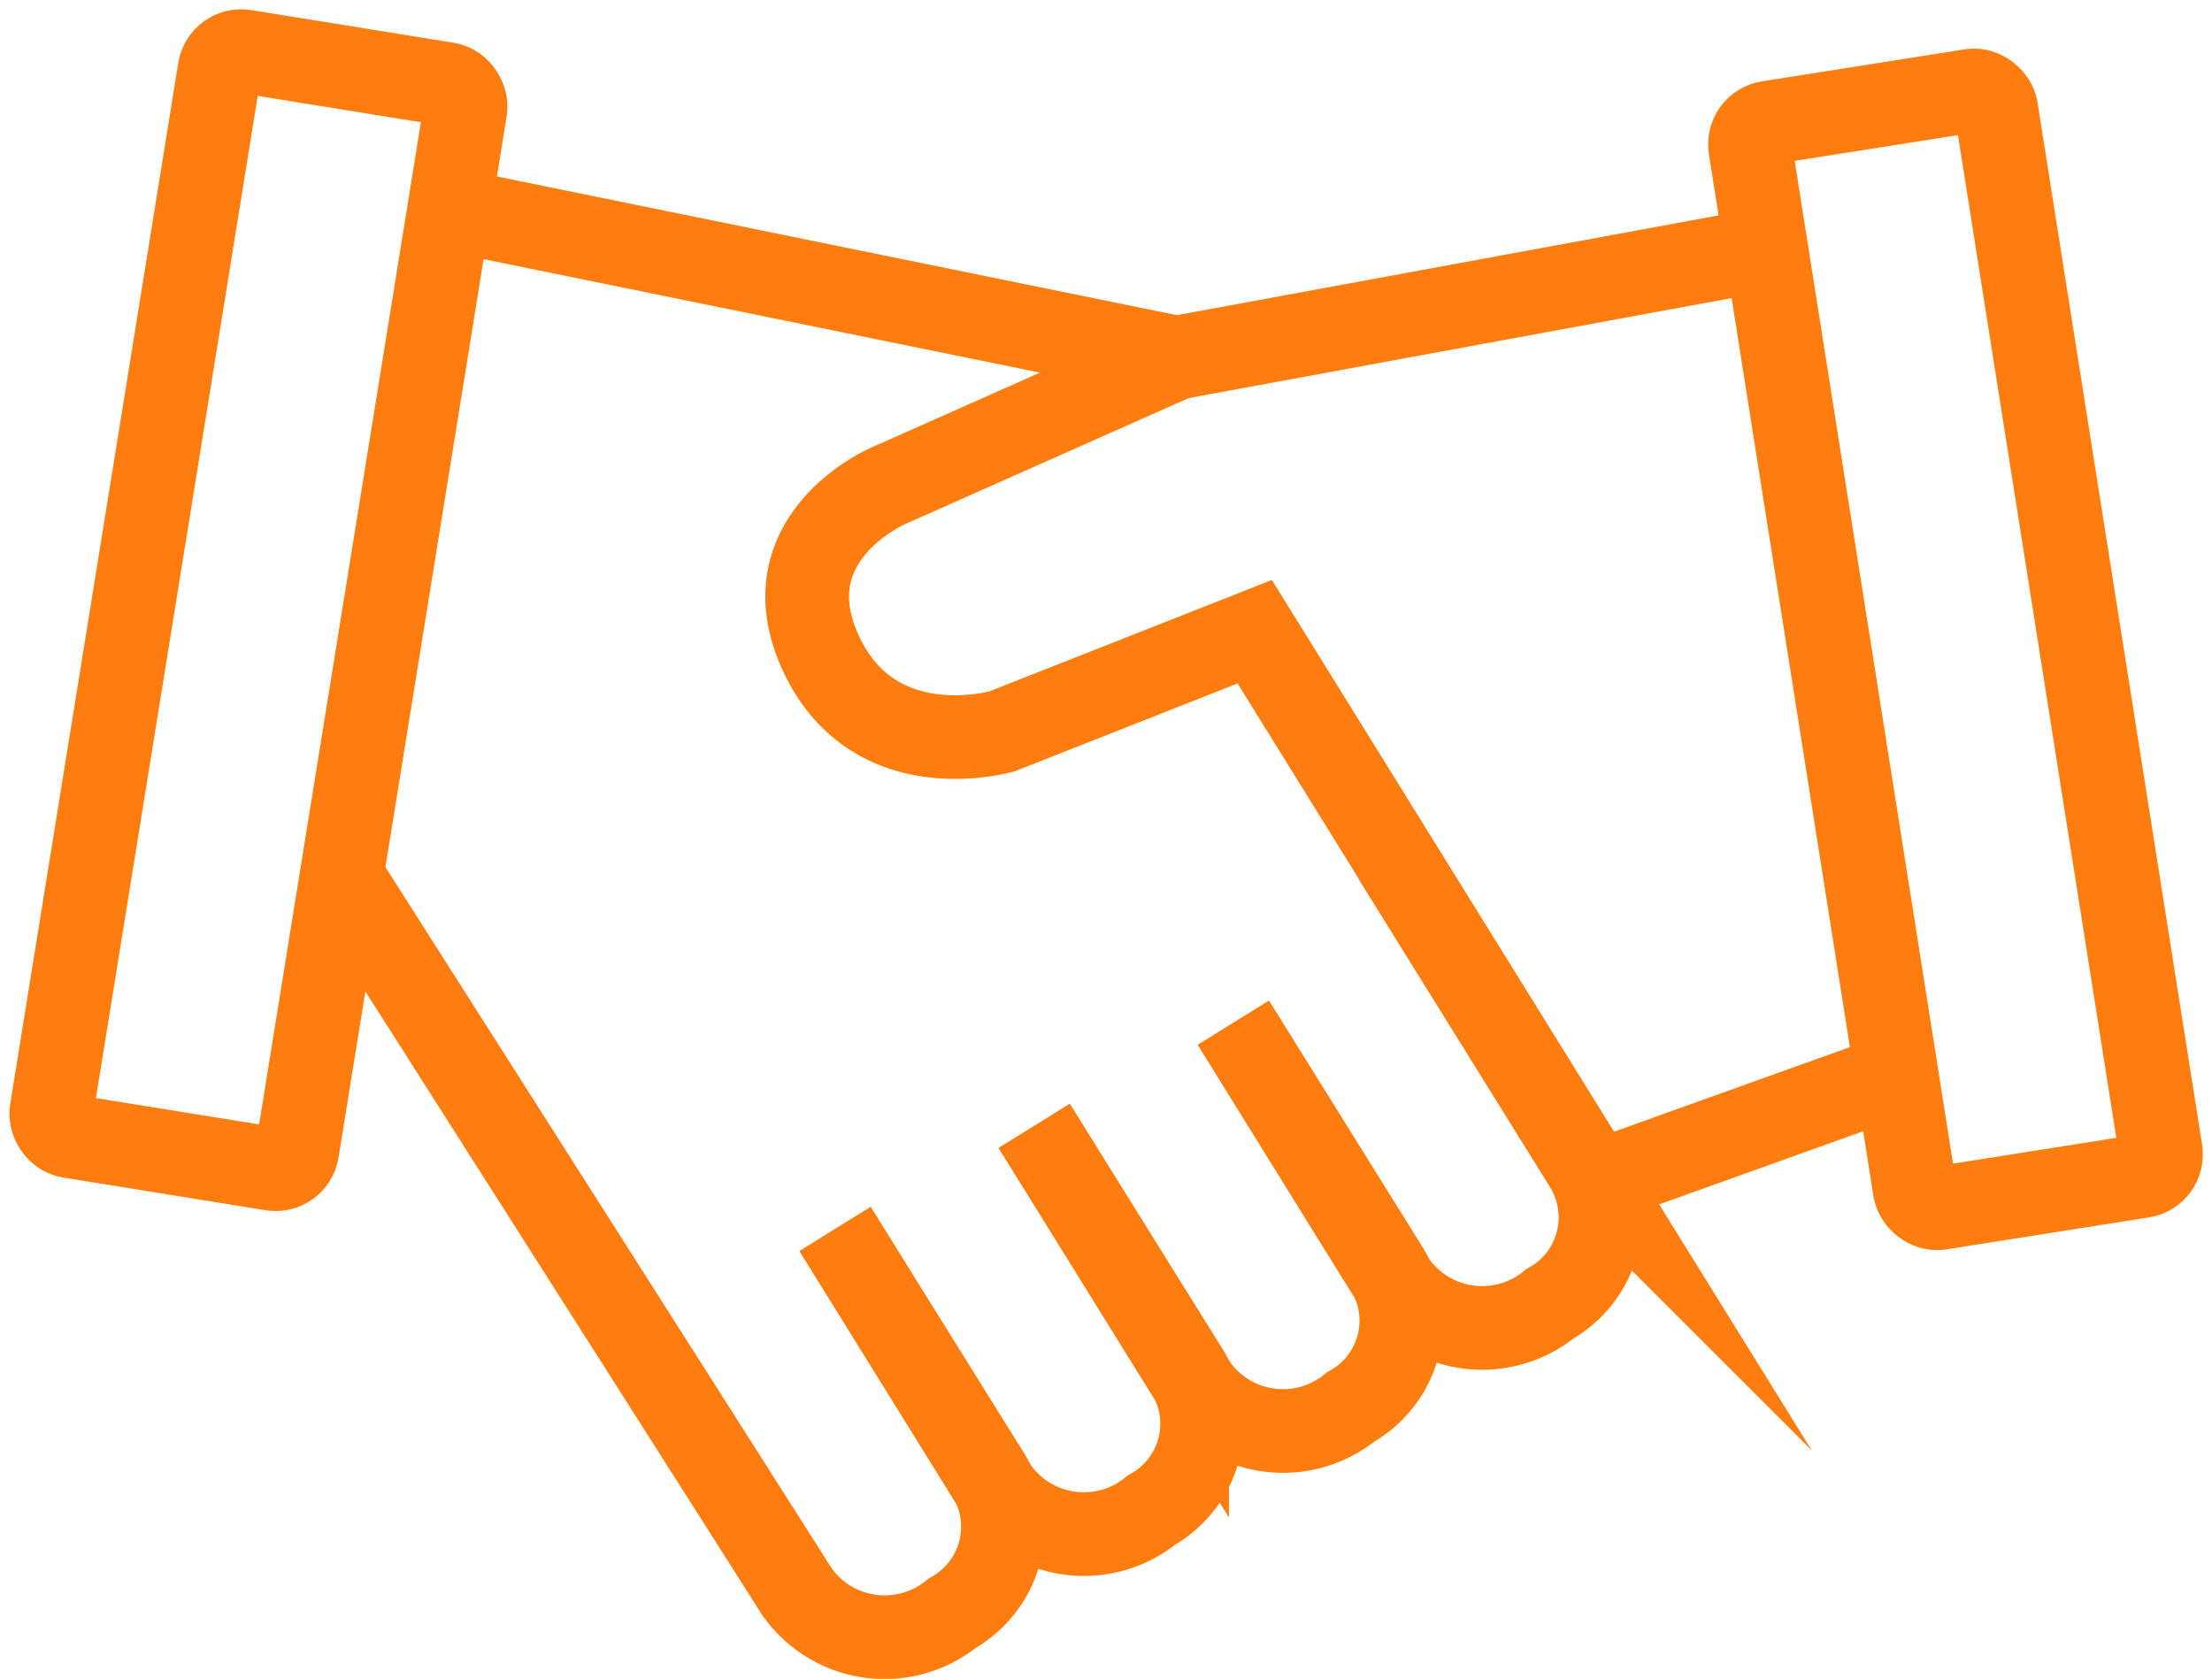 <svg xmlns="http://www.w3.org/2000/svg" width="52.87" height="40.134" viewBox="0 0 52.87 40.134">
  <g id="Group_3267" data-name="Group 3267" transform="translate(-270.854 -2412.341)">
    <g id="Group_3266" data-name="Group 3266" transform="translate(-2141.748 2014.315)">
      <rect id="Rectangle_2579" data-name="Rectangle 2579" width="5.951" height="26.269" rx="0.522" transform="translate(2417.934 399.172) rotate(9.168)" fill="none" stroke="#ff7d0f" stroke-miterlimit="10" stroke-width="2"/>
      <rect id="Rectangle_2580" data-name="Rectangle 2580" width="5.951" height="26.269" rx="0.522" transform="translate(2454.354 401.04) rotate(-8.971)" fill="none" stroke="#ff7d0f" stroke-miterlimit="10" stroke-width="2"/>
      <path id="Path_4392" data-name="Path 4392" d="M2418.293,400.95l16.8,3.427,14.262-2.627" transform="translate(5.629 2.202)" fill="none" stroke="#ff7d0f" stroke-miterlimit="10" stroke-width="2"/>
      <path id="Path_4393" data-name="Path 4393" d="M2430.68,402.481l-6.885,3.06s-2.892,1.234-1.616,4,4.337,1.869,4.337,1.869l6.035-2.38,7.907,12.751a2.369,2.369,0,0,1-.851,3.315,2.561,2.561,0,0,1-3.826-.681c-.426-.678-3.741-6.035-3.741-6.035" transform="translate(10.041 4.098)" fill="none" stroke="#ff7d0f" stroke-miterlimit="10" stroke-width="2"/>
      <path id="Path_4394" data-name="Path 4394" d="M2429.04,409.582l3.656,5.868a2.366,2.366,0,0,1-.851,3.315,2.562,2.562,0,0,1-3.825-.681c-.426-.681-3.741-6.035-3.741-6.035" transform="translate(13.043 12.894)" fill="none" stroke="#ff7d0f" stroke-miterlimit="10" stroke-width="2"/>
      <path id="Path_4395" data-name="Path 4395" d="M2426.911,410.684l3.655,5.865a2.368,2.368,0,0,1-.848,3.316,2.562,2.562,0,0,1-3.825-.681c-.426-.681-3.741-6.035-3.741-6.035" transform="translate(10.41 14.259)" fill="none" stroke="#ff7d0f" stroke-miterlimit="10" stroke-width="2"/>
      <path id="Path_4396" data-name="Path 4396" d="M2428.585,416.3l3.655,5.865a2.369,2.369,0,0,1-.851,3.315,2.561,2.561,0,0,1-3.825-.681c-.426-.681-10.6-16.66-10.6-16.66" transform="translate(3.977 11.108)" fill="none" stroke="#ff7d0f" stroke-miterlimit="10" stroke-width="2"/>
      <line id="Line_1" data-name="Line 1" x1="7.475" y2="2.681" transform="translate(2450.499 423.706)" fill="none" stroke="#ff7d0f" stroke-miterlimit="10" stroke-width="2"/>
    </g>
  </g>
</svg>
